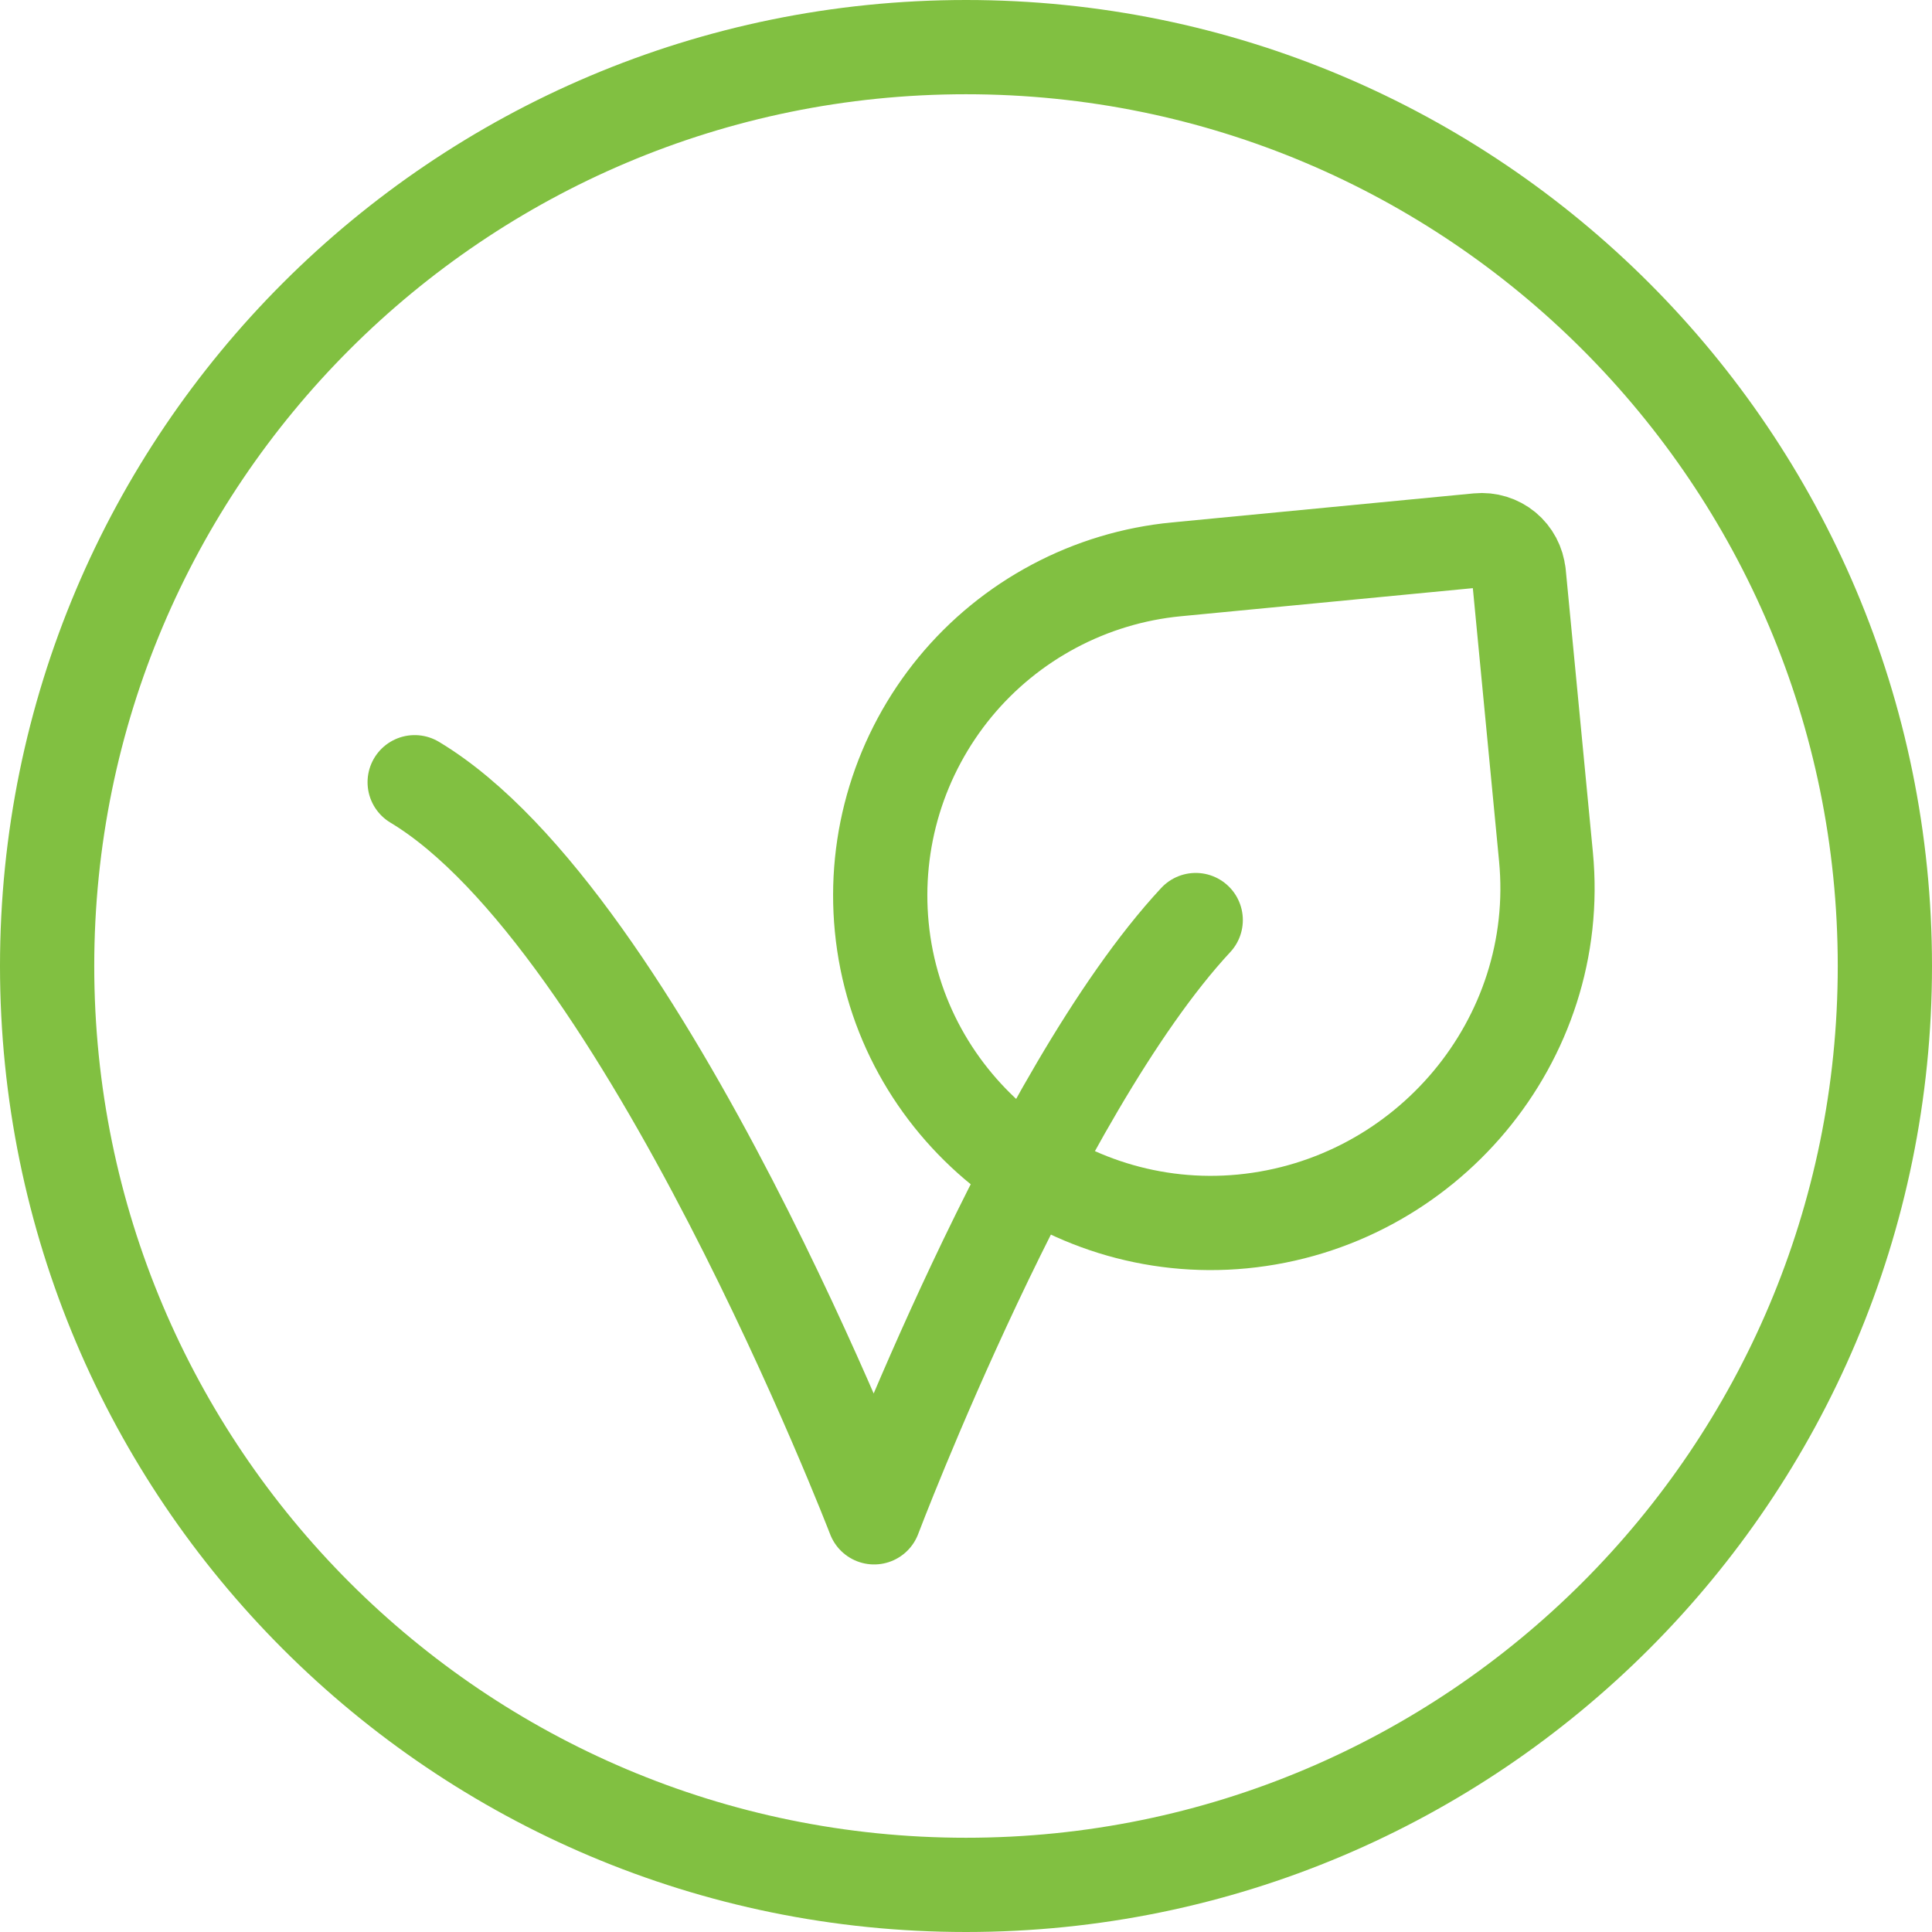 <?xml version="1.0" encoding="UTF-8"?> <svg xmlns="http://www.w3.org/2000/svg" width="41" height="41" viewBox="0 0 41 41" fill="none"><path d="M25.375 19.525C21.962 23.195 18.55 32.2 18.55 32.2C18.55 32.2 13.675 19.525 8.8 16.6" stroke="#81C041" stroke-width="2" stroke-linecap="round" stroke-linejoin="round"></path><path d="M32.231 12.174L32.808 18.18C33.183 22.076 30.262 25.545 26.366 25.921C22.544 26.288 19.08 23.493 18.712 19.671C18.624 18.762 18.716 17.845 18.983 16.971C19.25 16.098 19.687 15.286 20.267 14.581C20.848 13.876 21.562 13.293 22.369 12.864C23.175 12.435 24.058 12.169 24.967 12.082L31.371 11.466C31.579 11.446 31.786 11.51 31.947 11.642C32.107 11.775 32.209 11.966 32.229 12.174" stroke="#81C041" stroke-width="2" stroke-linecap="round" stroke-linejoin="round"></path><path d="M20.5 40C31.27 40 40 31.27 40 20.5C40 9.73 31.27 1 20.5 1C9.73 1 1 9.73 1 20.5C1 31.27 9.73 40 20.5 40Z" stroke="#81C041" stroke-width="2" stroke-linecap="round" stroke-linejoin="round"></path></svg> 